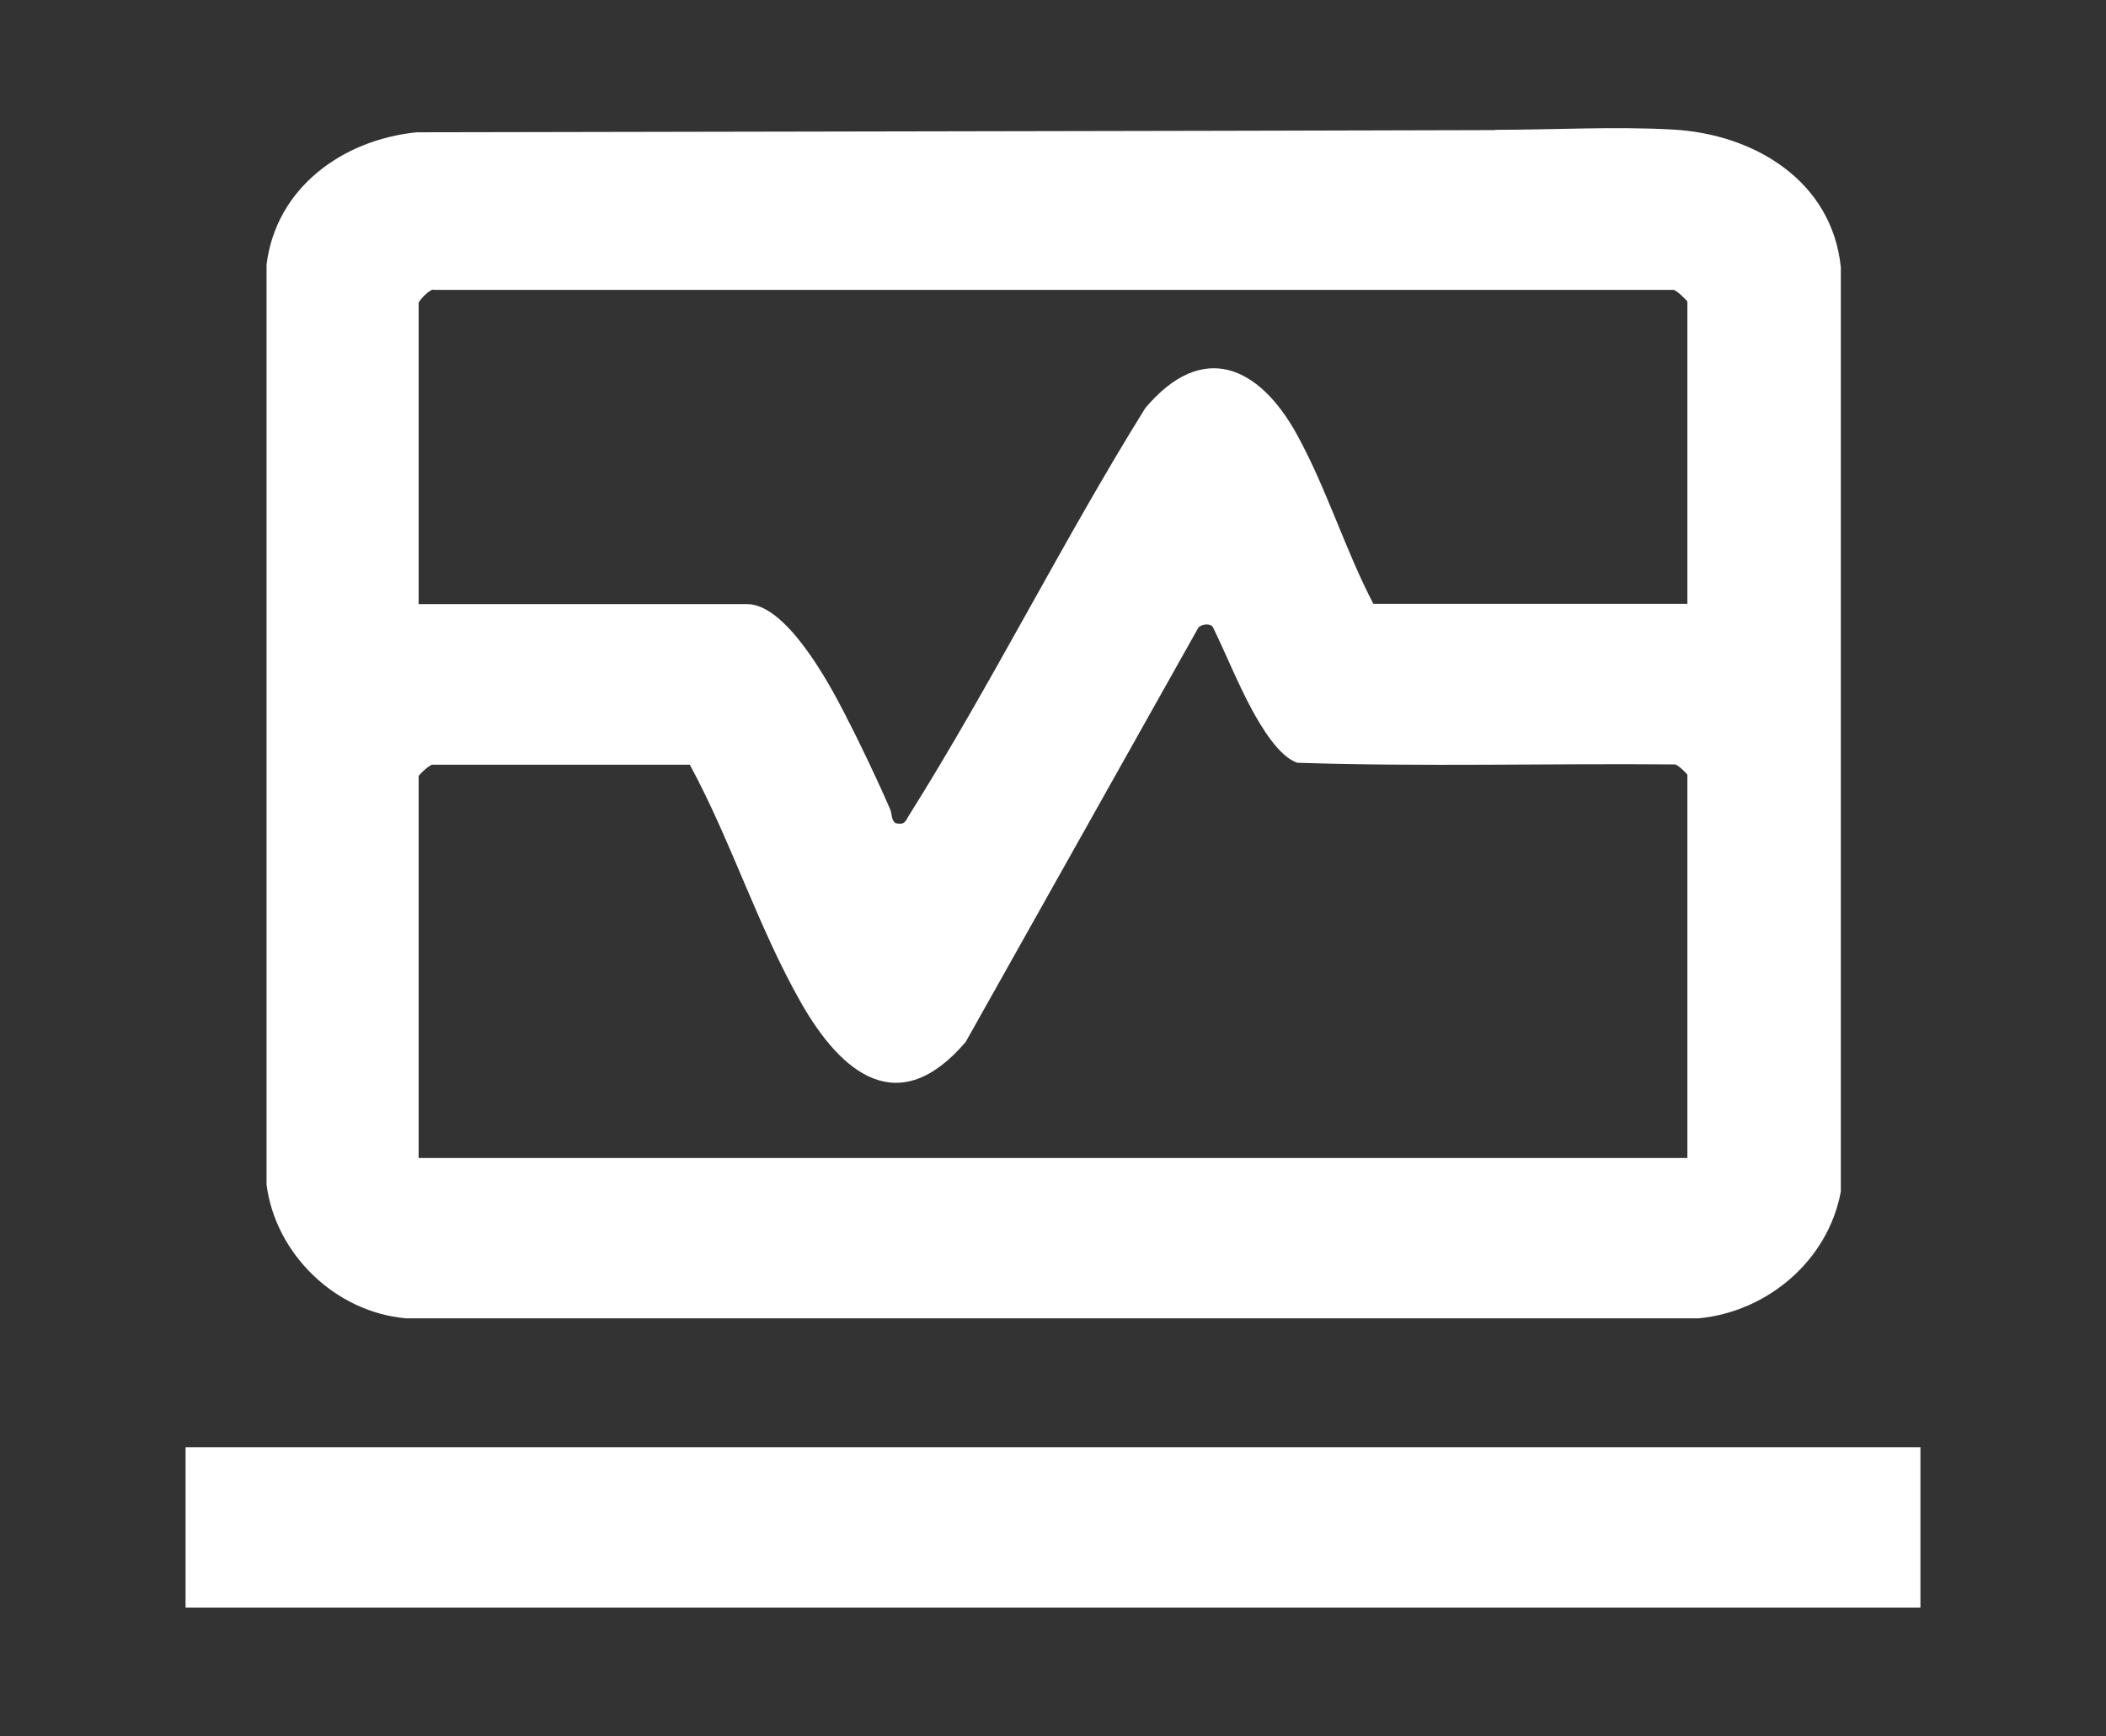 <?xml version="1.0" encoding="UTF-8"?>
<svg id="Layer_1" xmlns="http://www.w3.org/2000/svg" version="1.1" viewBox="0 0 767.2 632.5">
  <rect x="0" y="0" width="767.2" height="632.5" fill="#333333" stroke="none"/>
  <!-- Generator: Adobe Illustrator 29.3.1, SVG Export Plug-In . SVG Version: 2.1.0 Build 151)  -->
  <defs>
    <style>
      .st0 {
        fill: #fff;
      }
    </style>
  </defs>
  <path class="st0" d="M544.6,47.3c21.1,0,43.9-1.3,64.8-.1,29.5,1.6,58,18.6,61.2,50.2v336.7c-4.6,25.1-26.7,43.8-51.7,46.2H147.8c-25.6-2.3-47.4-23.3-50.7-48.7V96.4c3.5-28.1,27.8-45.5,54.7-48.2,131-.3,262-.4,392.9-.8ZM614.7,220.1v-110.2c0-.3-4.2-4.5-5.2-4.3H158.2c-1.5-.7-5.7,4.1-5.7,4.8v109.7h119.7c14.1,0,29.5,28.2,35.2,39.3,5.7,11,12,24.2,16.9,35.5.7,1.7.4,4.7,2.4,5.1,2.9.5,3.1-.7,4.3-2.7,30.4-48.4,56-100,86.2-148.6,20.8-24.7,41.4-15.5,55.2,9.5,10.9,19.8,17.5,41.8,27.9,61.8h114.4ZM614.7,421.9v-139.6c0-.3-3.8-4.1-4.7-3.8-45.7-.4-91.7.9-137.3-.6-6.7-2-13.4-13.4-16.6-19.3-5.3-9.8-9.4-20.2-14.3-30.2-1-1.4-4-1-5.2.2l-84.8,151c-24.4,28.6-45.2,11.7-60-14.3-15.7-27.6-25.4-58.8-40.5-86.7h-93.6c-1-.3-5.2,3.8-5.2,4.2v139.1h462.2Z"/>
  <rect class="st0" x="67.6" y="527.3" width="632" height="58.4"/>
</svg>